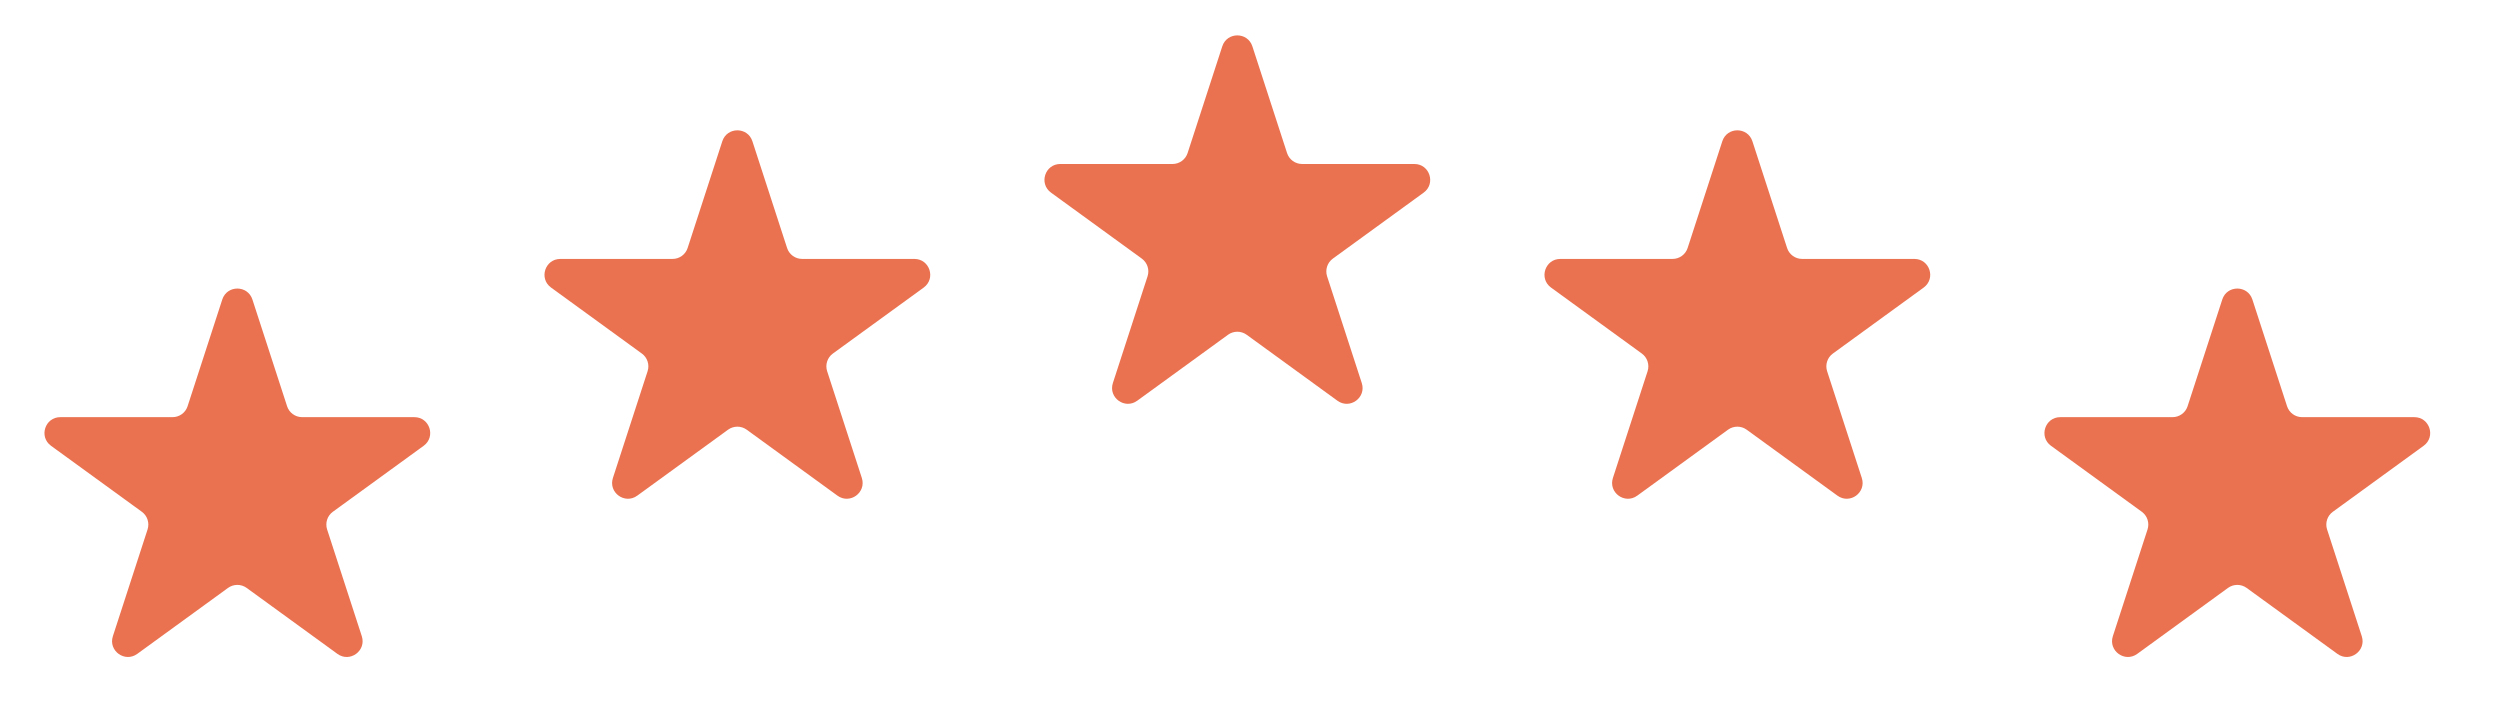 <?xml version="1.0" encoding="UTF-8"?> <svg xmlns="http://www.w3.org/2000/svg" width="79" height="23" viewBox="0 0 79 23" fill="none"><path d="M7.024 9.464C7.174 9.003 7.826 9.003 7.976 9.464L9.072 12.837C9.139 13.043 9.331 13.182 9.547 13.182H13.094C13.578 13.182 13.78 13.802 13.388 14.087L10.518 16.172C10.343 16.299 10.27 16.525 10.337 16.731L11.433 20.104C11.582 20.565 11.055 20.948 10.663 20.663L7.794 18.578C7.619 18.451 7.381 18.451 7.206 18.578L4.337 20.663C3.945 20.948 3.417 20.565 3.567 20.104L4.663 16.731C4.73 16.525 4.657 16.299 4.482 16.172L1.612 14.087C1.22 13.802 1.422 13.182 1.906 13.182H5.453C5.669 13.182 5.861 13.043 5.928 12.837L7.024 9.464Z" fill="#EA7251"></path><path d="M22.825 4.464C22.975 4.003 23.627 4.003 23.776 4.464L24.872 7.837C24.939 8.043 25.131 8.182 25.348 8.182H28.895C29.379 8.182 29.581 8.802 29.189 9.087L26.319 11.172C26.144 11.299 26.071 11.525 26.138 11.731L27.234 15.104C27.383 15.565 26.856 15.948 26.464 15.663L23.595 13.578C23.419 13.451 23.182 13.451 23.007 13.578L20.137 15.663C19.745 15.948 19.218 15.565 19.368 15.104L20.464 11.731C20.531 11.525 20.458 11.299 20.282 11.172L17.413 9.087C17.021 8.802 17.222 8.182 17.707 8.182H21.254C21.47 8.182 21.662 8.043 21.729 7.837L22.825 4.464Z" fill="#EA7251"></path><path d="M38.624 1.464C38.774 1.003 39.425 1.003 39.575 1.464L40.671 4.837C40.738 5.043 40.93 5.182 41.147 5.182H44.694C45.178 5.182 45.379 5.802 44.988 6.087L42.118 8.172C41.943 8.299 41.87 8.525 41.936 8.731L43.032 12.104C43.182 12.565 42.655 12.948 42.263 12.663L39.394 10.578C39.218 10.451 38.981 10.451 38.806 10.578L35.936 12.663C35.544 12.948 35.017 12.565 35.167 12.104L36.263 8.731C36.33 8.525 36.256 8.299 36.081 8.172L33.212 6.087C32.82 5.802 33.021 5.182 33.505 5.182H37.053C37.269 5.182 37.461 5.043 37.528 4.837L38.624 1.464Z" fill="#EA7251"></path><path d="M54.425 4.464C54.575 4.003 55.226 4.003 55.376 4.464L56.472 7.837C56.539 8.043 56.731 8.182 56.947 8.182H60.495C60.979 8.182 61.18 8.802 60.788 9.087L57.919 11.172C57.744 11.299 57.67 11.525 57.737 11.731L58.833 15.104C58.983 15.565 58.456 15.948 58.064 15.663L55.194 13.578C55.019 13.451 54.782 13.451 54.606 13.578L51.737 15.663C51.345 15.948 50.818 15.565 50.968 15.104L52.064 11.731C52.13 11.525 52.057 11.299 51.882 11.172L49.012 9.087C48.621 8.802 48.822 8.182 49.306 8.182H52.853C53.07 8.182 53.262 8.043 53.329 7.837L54.425 4.464Z" fill="#EA7251"></path><path d="M70.224 9.464C70.373 9.003 71.025 9.003 71.175 9.464L72.271 12.837C72.338 13.043 72.53 13.182 72.746 13.182H76.293C76.778 13.182 76.979 13.802 76.587 14.087L73.718 16.172C73.542 16.299 73.469 16.525 73.536 16.731L74.632 20.104C74.782 20.565 74.254 20.948 73.863 20.663L70.993 18.578C70.818 18.451 70.581 18.451 70.405 18.578L67.536 20.663C67.144 20.948 66.617 20.565 66.766 20.104L67.862 16.731C67.929 16.525 67.856 16.299 67.681 16.172L64.811 14.087C64.419 13.802 64.621 13.182 65.105 13.182H68.652C68.869 13.182 69.061 13.043 69.128 12.837L70.224 9.464Z" fill="#EA7251"></path></svg> 